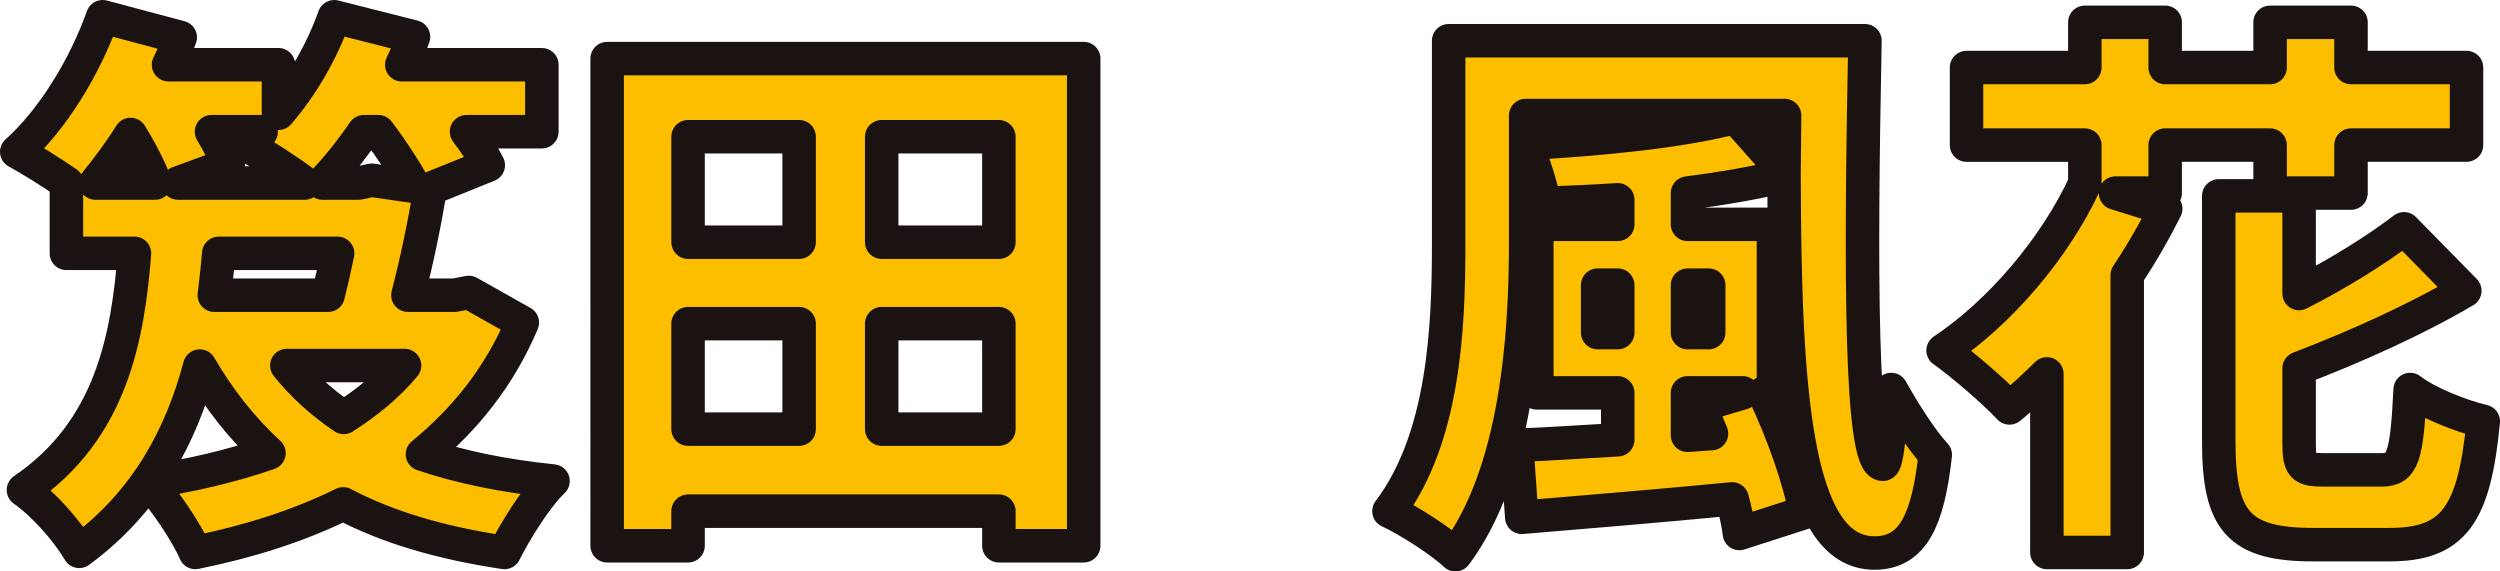 <?xml version="1.0" encoding="UTF-8"?>
<svg id="_レイヤー_2" data-name="レイヤー 2" xmlns="http://www.w3.org/2000/svg" viewBox="0 0 224 51.2">
  <defs>
    <style>
      .cls-1 {
        fill: #fdbe00;
      }

      .cls-2 {
        fill: none;
        stroke: #1a1311;
        stroke-linejoin: round;
        stroke-width: 3px;
      }

      .cls-3 {
        isolation: isolate;
      }
    </style>
  </defs>
  <g id="_レイヤー_1-2" data-name="レイヤー 1">
    <g id="txt" class="cls-3">
      <g class="cls-3">
        <path class="cls-1" d="m46.8,28.9c-2.05,4.85-5.15,8.7-8.95,11.8,3.4,1.15,7.3,1.95,11.7,2.4-1.55,1.5-3.4,4.5-4.35,6.4-5.7-.85-10.45-2.25-14.45-4.35-4.05,2-8.55,3.4-13.25,4.35-.75-1.75-2.85-4.9-4.25-6.3,3.9-.6,7.55-1.45,10.85-2.6-2.4-2.2-4.45-4.8-6.2-7.8-1.65,6.2-4.75,12.15-10.8,16.6-1.05-1.8-3.15-4.2-5-5.5,7.95-5.4,9.35-13.8,9.95-21.2h-6.1v-6.3h.05c-1.45-1-3.3-2.15-4.5-2.8,3.2-2.85,6.1-7.6,7.7-12.1l6.95,1.85c-.3.8-.65,1.65-1.05,2.45h9.85v4.35c2.15-2.5,3.9-5.55,5-8.65l7.1,1.8c-.3.85-.65,1.65-1.05,2.5h12.55v6h-6.75c.8,1.05,1.5,2.1,1.95,3l-5.2,2.1c-.55,3.4-1.25,6.65-2,9.55h4.2l1.25-.25,4.8,2.7ZM13.9,16.4c-.45-1.25-1.3-2.9-2.2-4.35-1,1.6-2.1,3.05-3.15,4.35h5.35Zm13.4,0c-1.55-1.15-3.85-2.65-5.25-3.4.45-.35.9-.75,1.35-1.2h-4.45c.65,1.05,1.15,2.1,1.5,2.95l-4.5,1.65h11.35Zm-7.7,6.3c-.1,1.25-.25,2.5-.4,3.75h10.2c.3-1.2.6-2.5.85-3.75h-10.65Zm6.1,10.05c1.4,1.75,3.1,3.3,5.1,4.65,2.1-1.35,3.95-2.85,5.45-4.65h-10.55Zm11.4-16.05c-.75-1.4-1.95-3.25-3.2-4.9h-1.3c-1.2,1.75-2.45,3.3-3.7,4.6h3.25l1.15-.25,3.8.55Z"/>
        <path class="cls-1" d="m97.1,5.25v43.65h-7.6v-3.1h-27.85v3.1h-7.25V5.25h42.7Zm-35.45,7v9.45h9.95v-9.45h-9.95Zm0,26.2h9.95v-9.45h-9.95v9.45Zm27.85-26.2h-10.5v9.45h10.5v-9.45Zm0,26.2v-9.45h-10.5v9.45h10.5Z"/>
        <path class="cls-1" d="m167.1,3.65c-.4,20.3-.45,37.95,1.6,37.95.35,0,.7-2.9.75-6.7,1.15,2.05,2.7,4.5,3.95,5.85-.65,5.85-2,8.8-5.45,8.8-7.25,0-8.05-15.05-8.1-33.8-2.6.65-5.6,1.15-8.65,1.55v2.8h7.7v15.1h-.85c1.65,3.45,3.2,7.8,3.7,10.7l-5.9,1.9c-.1-.9-.35-1.95-.65-3.1-6.7.65-13.55,1.2-18.85,1.65l-.45-6.45c2.55-.1,5.65-.3,9.05-.5v-4.2h-7.25v-15.1h7.25v-2.2c-2.25.15-4.5.25-6.6.3-.2-1.45-1-3.85-1.65-5.25v8.9c0,8.45-.85,20.6-6.3,27.85-1.25-1.2-4.3-3.15-5.95-3.9,4.95-6.55,5.35-16.45,5.35-23.95V3.65h37.3Zm-7.25,11.75l.05-5.05h-23.2v2.5c6.7-.35,14.1-1.1,18.8-2.35l4.35,4.9Zm-14.9,14.4v-4.25h-1.8v4.25h1.8Zm6.25-4.25v4.25h1.9v-4.25h-1.9Zm2.15,13.3c-.35-.85-.7-1.7-1.05-2.5l3.85-1.15h-4.95v3.8l2.15-.15Z"/>
        <path class="cls-1" d="m194.05,18.7c-1,2-2.15,4-3.45,5.95v24.85h-7.2v-16c-1.1,1.1-2.25,2.15-3.35,3.05-1.3-1.4-4.25-3.95-5.95-5.15,5.1-3.4,10-9.15,12.7-14.95v-3.45h-10.6v-6.95h10.6V2h7.2v4.05h9.4V2h7.25v4.05h10.35v6.95h-10.35v4.3h-7.25v-4.3h-9.4v4.3h-4.45l4.5,1.4Zm19.35,23.4c1.9,0,2.25-1.15,2.55-7.2,1.55,1.2,4.6,2.4,6.55,2.85-.8,8.45-2.7,11.05-8.4,11.05h-6.85c-6.7,0-8.45-2.15-8.45-9.25v-22h7.2v8.75c3.55-1.8,6.9-3.9,9.4-5.8l5.45,5.55c-4.5,2.65-9.9,5.05-14.85,6.95v6.55c0,2.3.25,2.55,2.25,2.55h5.15Z"/>
      </g>
      <g class="cls-3">
        <path class="cls-2" d="m46.8,28.9c-2.05,4.85-5.15,8.7-8.95,11.8,3.4,1.15,7.3,1.95,11.7,2.4-1.55,1.5-3.4,4.5-4.35,6.4-5.7-.85-10.45-2.25-14.45-4.35-4.05,2-8.55,3.4-13.25,4.35-.75-1.75-2.85-4.9-4.25-6.3,3.9-.6,7.55-1.45,10.85-2.6-2.4-2.2-4.45-4.8-6.2-7.8-1.65,6.2-4.75,12.15-10.8,16.6-1.05-1.8-3.15-4.2-5-5.5,7.95-5.4,9.35-13.8,9.95-21.2h-6.1v-6.3h.05c-1.45-1-3.3-2.15-4.5-2.8,3.2-2.85,6.1-7.6,7.7-12.1l6.95,1.85c-.3.8-.65,1.65-1.05,2.45h9.85v4.35c2.15-2.5,3.9-5.55,5-8.65l7.1,1.8c-.3.85-.65,1.65-1.05,2.5h12.55v6h-6.75c.8,1.05,1.5,2.1,1.95,3l-5.2,2.1c-.55,3.4-1.25,6.65-2,9.55h4.2l1.25-.25,4.8,2.7ZM13.9,16.4c-.45-1.25-1.3-2.9-2.2-4.35-1,1.6-2.1,3.05-3.15,4.35h5.35Zm13.4,0c-1.55-1.15-3.85-2.65-5.25-3.4.45-.35.9-.75,1.35-1.2h-4.45c.65,1.05,1.15,2.1,1.5,2.95l-4.5,1.65h11.35Zm-7.7,6.3c-.1,1.25-.25,2.5-.4,3.75h10.2c.3-1.2.6-2.5.85-3.75h-10.65Zm6.1,10.05c1.4,1.75,3.1,3.3,5.1,4.65,2.1-1.35,3.95-2.85,5.45-4.65h-10.55Zm11.4-16.05c-.75-1.4-1.95-3.25-3.2-4.9h-1.3c-1.2,1.75-2.45,3.3-3.7,4.6h3.25l1.15-.25,3.8.55Z"/>
        <path class="cls-2" d="m97.1,5.25v43.65h-7.6v-3.1h-27.85v3.1h-7.25V5.25h42.7Zm-35.45,7v9.45h9.95v-9.45h-9.95Zm0,26.2h9.95v-9.45h-9.95v9.45Zm27.85-26.2h-10.5v9.45h10.5v-9.45Zm0,26.2v-9.45h-10.5v9.45h10.5Z"/>
        <path class="cls-2" d="m167.1,3.65c-.4,20.3-.45,37.95,1.6,37.95.35,0,.7-2.9.75-6.7,1.15,2.05,2.7,4.5,3.95,5.85-.65,5.85-2,8.8-5.45,8.8-7.25,0-8.05-15.05-8.1-33.8-2.6.65-5.6,1.15-8.65,1.55v2.8h7.7v15.1h-.85c1.65,3.45,3.2,7.8,3.7,10.7l-5.9,1.9c-.1-.9-.35-1.95-.65-3.1-6.7.65-13.55,1.2-18.85,1.65l-.45-6.45c2.55-.1,5.65-.3,9.05-.5v-4.2h-7.25v-15.1h7.25v-2.2c-2.25.15-4.5.25-6.6.3-.2-1.45-1-3.85-1.65-5.25v8.9c0,8.45-.85,20.6-6.3,27.85-1.25-1.2-4.3-3.15-5.95-3.9,4.95-6.55,5.35-16.45,5.35-23.95V3.65h37.3Zm-7.25,11.75l.05-5.05h-23.2v2.5c6.7-.35,14.1-1.1,18.8-2.35l4.35,4.9Zm-14.9,14.4v-4.25h-1.8v4.25h1.8Zm6.25-4.25v4.25h1.9v-4.25h-1.9Zm2.15,13.3c-.35-.85-.7-1.7-1.05-2.5l3.85-1.15h-4.95v3.8l2.15-.15Z"/>
        <path class="cls-2" d="m194.05,18.7c-1,2-2.15,4-3.45,5.95v24.85h-7.2v-16c-1.1,1.1-2.25,2.15-3.35,3.05-1.3-1.4-4.25-3.95-5.95-5.15,5.1-3.4,10-9.15,12.7-14.95v-3.45h-10.6v-6.95h10.6V2h7.2v4.05h9.4V2h7.25v4.05h10.35v6.95h-10.35v4.3h-7.25v-4.3h-9.4v4.3h-4.45l4.5,1.4Zm19.35,23.4c1.9,0,2.25-1.15,2.55-7.2,1.55,1.2,4.6,2.4,6.55,2.85-.8,8.45-2.7,11.05-8.4,11.05h-6.85c-6.7,0-8.45-2.15-8.45-9.25v-22h7.2v8.75c3.55-1.8,6.9-3.9,9.4-5.8l5.45,5.55c-4.5,2.65-9.9,5.05-14.85,6.95v6.55c0,2.3.25,2.55,2.25,2.55h5.15Z"/>
      </g>
    </g>
  </g>
</svg>